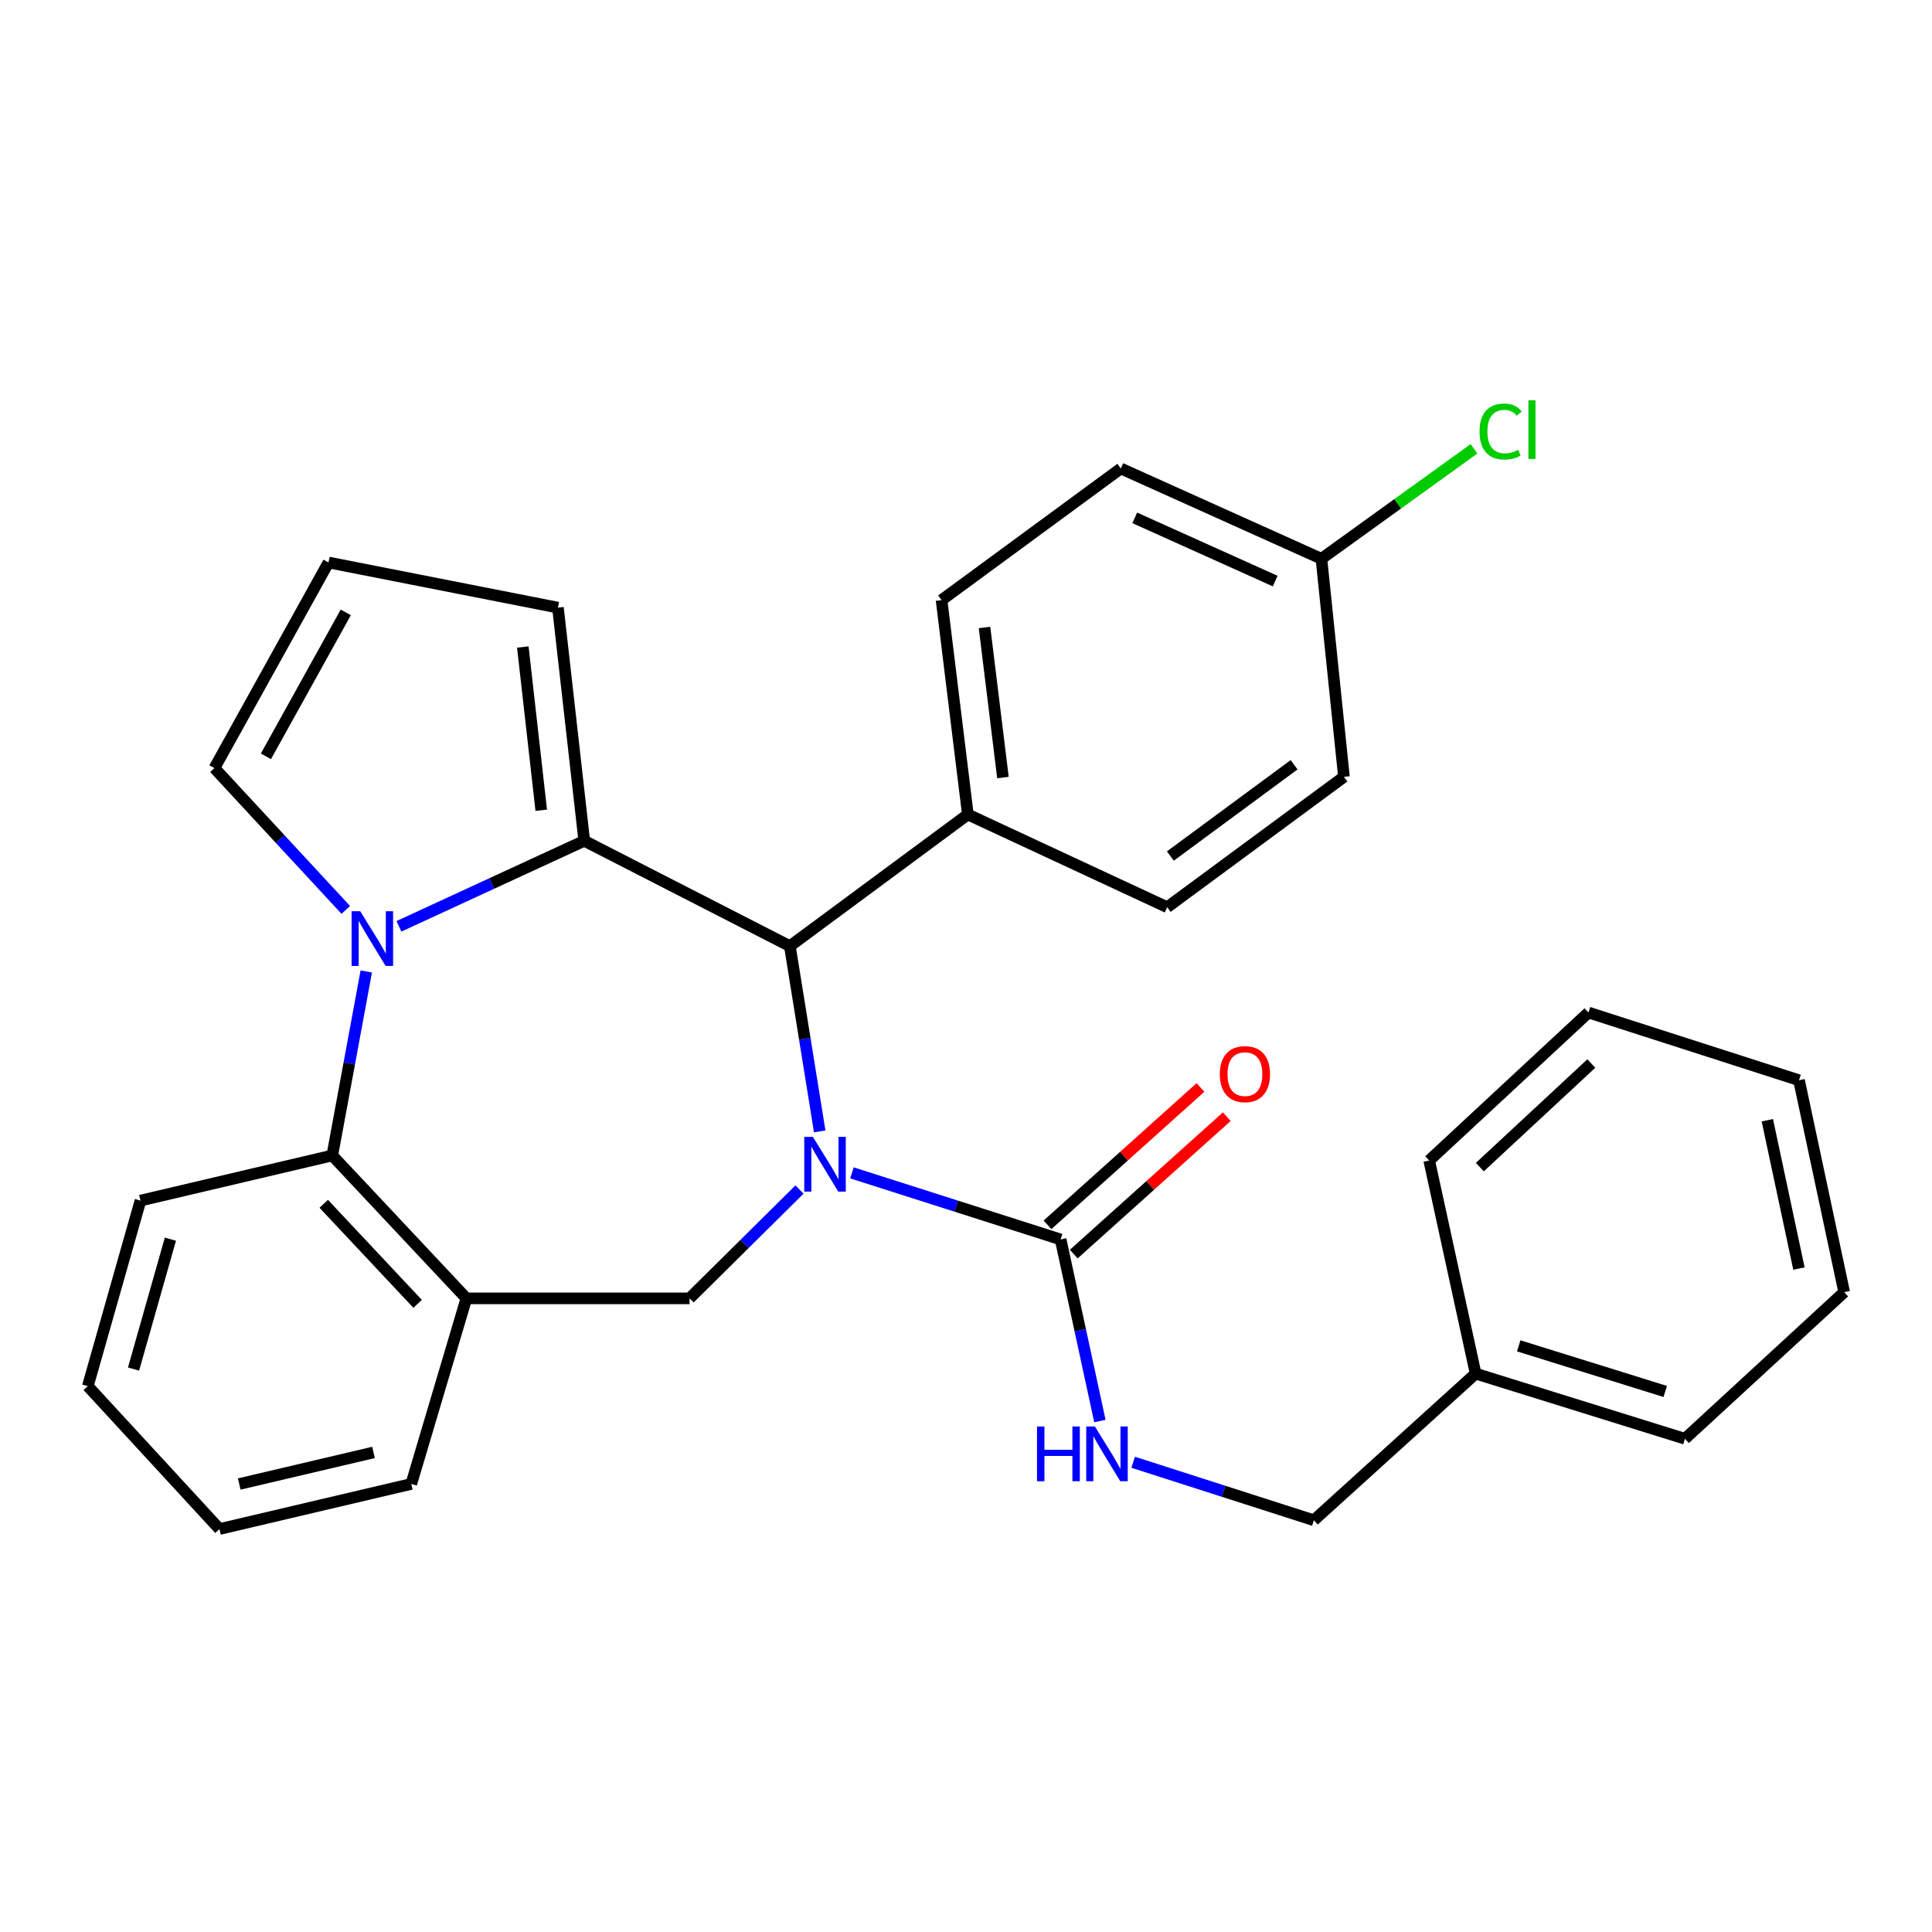 <?xml version='1.0' encoding='iso-8859-1'?>
<svg version='1.1' baseProfile='full'
              xmlns='http://www.w3.org/2000/svg'
                      xmlns:rdkit='http://www.rdkit.org/xml'
                      xmlns:xlink='http://www.w3.org/1999/xlink'
                  xml:space='preserve'
width='1000px' height='1000px' viewBox='0 0 1000 1000'>
<!-- END OF HEADER -->
<rect style='opacity:1.0;fill:#FFFFFF;stroke:none' width='1000' height='1000' x='0' y='0'> </rect>
<path class='bond-2' d='M 424.28,585.606 L 416.555,537.661' style='fill:none;fill-rule:evenodd;stroke:#0000FF;stroke-width:6px;stroke-linecap:butt;stroke-linejoin:miter;stroke-opacity:1' />
<path class='bond-2' d='M 416.555,537.661 L 408.831,489.715' style='fill:none;fill-rule:evenodd;stroke:#000000;stroke-width:6px;stroke-linecap:butt;stroke-linejoin:miter;stroke-opacity:1' />
<path class='bond-3' d='M 440.962,607.074 L 494.969,624.307' style='fill:none;fill-rule:evenodd;stroke:#0000FF;stroke-width:6px;stroke-linecap:butt;stroke-linejoin:miter;stroke-opacity:1' />
<path class='bond-3' d='M 494.969,624.307 L 548.976,641.54' style='fill:none;fill-rule:evenodd;stroke:#000000;stroke-width:6px;stroke-linecap:butt;stroke-linejoin:miter;stroke-opacity:1' />
<path class='bond-4' d='M 413.816,615.701 L 385.371,643.866' style='fill:none;fill-rule:evenodd;stroke:#0000FF;stroke-width:6px;stroke-linecap:butt;stroke-linejoin:miter;stroke-opacity:1' />
<path class='bond-4' d='M 385.371,643.866 L 356.926,672.031' style='fill:none;fill-rule:evenodd;stroke:#000000;stroke-width:6px;stroke-linecap:butt;stroke-linejoin:miter;stroke-opacity:1' />
<path class='bond-0' d='M 302.41,435.199 L 408.831,489.715' style='fill:none;fill-rule:evenodd;stroke:#000000;stroke-width:6px;stroke-linecap:butt;stroke-linejoin:miter;stroke-opacity:1' />
<path class='bond-1' d='M 302.41,435.199 L 254.446,457.332' style='fill:none;fill-rule:evenodd;stroke:#000000;stroke-width:6px;stroke-linecap:butt;stroke-linejoin:miter;stroke-opacity:1' />
<path class='bond-1' d='M 254.446,457.332 L 206.483,479.465' style='fill:none;fill-rule:evenodd;stroke:#0000FF;stroke-width:6px;stroke-linecap:butt;stroke-linejoin:miter;stroke-opacity:1' />
<path class='bond-9' d='M 302.41,435.199 L 288.787,314.511' style='fill:none;fill-rule:evenodd;stroke:#000000;stroke-width:6px;stroke-linecap:butt;stroke-linejoin:miter;stroke-opacity:1' />
<path class='bond-9' d='M 280.145,419.379 L 270.609,334.897' style='fill:none;fill-rule:evenodd;stroke:#000000;stroke-width:6px;stroke-linecap:butt;stroke-linejoin:miter;stroke-opacity:1' />
<path class='bond-8' d='M 178.975,470.971 L 144.985,434.267' style='fill:none;fill-rule:evenodd;stroke:#0000FF;stroke-width:6px;stroke-linecap:butt;stroke-linejoin:miter;stroke-opacity:1' />
<path class='bond-8' d='M 144.985,434.267 L 110.994,397.563' style='fill:none;fill-rule:evenodd;stroke:#000000;stroke-width:6px;stroke-linecap:butt;stroke-linejoin:miter;stroke-opacity:1' />
<path class='bond-30' d='M 189.58,502.829 L 180.784,550.449' style='fill:none;fill-rule:evenodd;stroke:#0000FF;stroke-width:6px;stroke-linecap:butt;stroke-linejoin:miter;stroke-opacity:1' />
<path class='bond-30' d='M 180.784,550.449 L 171.988,598.069' style='fill:none;fill-rule:evenodd;stroke:#000000;stroke-width:6px;stroke-linecap:butt;stroke-linejoin:miter;stroke-opacity:1' />
<path class='bond-10' d='M 408.831,489.715 L 500.961,421.576' style='fill:none;fill-rule:evenodd;stroke:#000000;stroke-width:6px;stroke-linecap:butt;stroke-linejoin:miter;stroke-opacity:1' />
<path class='bond-7' d='M 548.976,641.54 L 559.139,688.529' style='fill:none;fill-rule:evenodd;stroke:#000000;stroke-width:6px;stroke-linecap:butt;stroke-linejoin:miter;stroke-opacity:1' />
<path class='bond-7' d='M 559.139,688.529 L 569.302,735.518' style='fill:none;fill-rule:evenodd;stroke:#0000FF;stroke-width:6px;stroke-linecap:butt;stroke-linejoin:miter;stroke-opacity:1' />
<path class='bond-12' d='M 555.774,649.111 L 595.37,613.56' style='fill:none;fill-rule:evenodd;stroke:#000000;stroke-width:6px;stroke-linecap:butt;stroke-linejoin:miter;stroke-opacity:1' />
<path class='bond-12' d='M 595.37,613.56 L 634.966,578.008' style='fill:none;fill-rule:evenodd;stroke:#FF0000;stroke-width:6px;stroke-linecap:butt;stroke-linejoin:miter;stroke-opacity:1' />
<path class='bond-12' d='M 542.178,633.968 L 581.775,598.417' style='fill:none;fill-rule:evenodd;stroke:#000000;stroke-width:6px;stroke-linecap:butt;stroke-linejoin:miter;stroke-opacity:1' />
<path class='bond-12' d='M 581.775,598.417 L 621.371,562.866' style='fill:none;fill-rule:evenodd;stroke:#FF0000;stroke-width:6px;stroke-linecap:butt;stroke-linejoin:miter;stroke-opacity:1' />
<path class='bond-6' d='M 356.926,672.031 L 241.405,672.031' style='fill:none;fill-rule:evenodd;stroke:#000000;stroke-width:6px;stroke-linecap:butt;stroke-linejoin:miter;stroke-opacity:1' />
<path class='bond-5' d='M 171.988,598.069 L 241.405,672.031' style='fill:none;fill-rule:evenodd;stroke:#000000;stroke-width:6px;stroke-linecap:butt;stroke-linejoin:miter;stroke-opacity:1' />
<path class='bond-5' d='M 167.562,623.09 L 216.154,674.863' style='fill:none;fill-rule:evenodd;stroke:#000000;stroke-width:6px;stroke-linecap:butt;stroke-linejoin:miter;stroke-opacity:1' />
<path class='bond-22' d='M 171.988,598.069 L 72.713,621.427' style='fill:none;fill-rule:evenodd;stroke:#000000;stroke-width:6px;stroke-linecap:butt;stroke-linejoin:miter;stroke-opacity:1' />
<path class='bond-20' d='M 241.405,672.031 L 212.881,768.084' style='fill:none;fill-rule:evenodd;stroke:#000000;stroke-width:6px;stroke-linecap:butt;stroke-linejoin:miter;stroke-opacity:1' />
<path class='bond-15' d='M 586.53,756.866 L 633.292,771.876' style='fill:none;fill-rule:evenodd;stroke:#0000FF;stroke-width:6px;stroke-linecap:butt;stroke-linejoin:miter;stroke-opacity:1' />
<path class='bond-15' d='M 633.292,771.876 L 680.054,786.886' style='fill:none;fill-rule:evenodd;stroke:#000000;stroke-width:6px;stroke-linecap:butt;stroke-linejoin:miter;stroke-opacity:1' />
<path class='bond-32' d='M 110.994,397.563 L 170.032,291.142' style='fill:none;fill-rule:evenodd;stroke:#000000;stroke-width:6px;stroke-linecap:butt;stroke-linejoin:miter;stroke-opacity:1' />
<path class='bond-32' d='M 137.645,391.472 L 178.972,316.977' style='fill:none;fill-rule:evenodd;stroke:#000000;stroke-width:6px;stroke-linecap:butt;stroke-linejoin:miter;stroke-opacity:1' />
<path class='bond-11' d='M 288.787,314.511 L 170.032,291.142' style='fill:none;fill-rule:evenodd;stroke:#000000;stroke-width:6px;stroke-linecap:butt;stroke-linejoin:miter;stroke-opacity:1' />
<path class='bond-13' d='M 500.961,421.576 L 487.349,310.622' style='fill:none;fill-rule:evenodd;stroke:#000000;stroke-width:6px;stroke-linecap:butt;stroke-linejoin:miter;stroke-opacity:1' />
<path class='bond-13' d='M 519.118,402.455 L 509.59,324.787' style='fill:none;fill-rule:evenodd;stroke:#000000;stroke-width:6px;stroke-linecap:butt;stroke-linejoin:miter;stroke-opacity:1' />
<path class='bond-14' d='M 500.961,421.576 L 604.137,469.58' style='fill:none;fill-rule:evenodd;stroke:#000000;stroke-width:6px;stroke-linecap:butt;stroke-linejoin:miter;stroke-opacity:1' />
<path class='bond-17' d='M 487.349,310.622 L 580.123,242.482' style='fill:none;fill-rule:evenodd;stroke:#000000;stroke-width:6px;stroke-linecap:butt;stroke-linejoin:miter;stroke-opacity:1' />
<path class='bond-18' d='M 604.137,469.58 L 695.622,402.096' style='fill:none;fill-rule:evenodd;stroke:#000000;stroke-width:6px;stroke-linecap:butt;stroke-linejoin:miter;stroke-opacity:1' />
<path class='bond-18' d='M 605.779,443.081 L 669.819,395.842' style='fill:none;fill-rule:evenodd;stroke:#000000;stroke-width:6px;stroke-linecap:butt;stroke-linejoin:miter;stroke-opacity:1' />
<path class='bond-21' d='M 680.054,786.886 L 763.784,710.979' style='fill:none;fill-rule:evenodd;stroke:#000000;stroke-width:6px;stroke-linecap:butt;stroke-linejoin:miter;stroke-opacity:1' />
<path class='bond-16' d='M 683.966,289.22 L 695.622,402.096' style='fill:none;fill-rule:evenodd;stroke:#000000;stroke-width:6px;stroke-linecap:butt;stroke-linejoin:miter;stroke-opacity:1' />
<path class='bond-19' d='M 683.966,289.22 L 723.459,260.76' style='fill:none;fill-rule:evenodd;stroke:#000000;stroke-width:6px;stroke-linecap:butt;stroke-linejoin:miter;stroke-opacity:1' />
<path class='bond-19' d='M 723.459,260.76 L 762.951,232.299' style='fill:none;fill-rule:evenodd;stroke:#00CC00;stroke-width:6px;stroke-linecap:butt;stroke-linejoin:miter;stroke-opacity:1' />
<path class='bond-31' d='M 683.966,289.22 L 580.123,242.482' style='fill:none;fill-rule:evenodd;stroke:#000000;stroke-width:6px;stroke-linecap:butt;stroke-linejoin:miter;stroke-opacity:1' />
<path class='bond-31' d='M 660.038,300.767 L 587.348,268.05' style='fill:none;fill-rule:evenodd;stroke:#000000;stroke-width:6px;stroke-linecap:butt;stroke-linejoin:miter;stroke-opacity:1' />
<path class='bond-25' d='M 212.881,768.084 L 113.594,791.43' style='fill:none;fill-rule:evenodd;stroke:#000000;stroke-width:6px;stroke-linecap:butt;stroke-linejoin:miter;stroke-opacity:1' />
<path class='bond-25' d='M 193.329,751.776 L 123.829,768.119' style='fill:none;fill-rule:evenodd;stroke:#000000;stroke-width:6px;stroke-linecap:butt;stroke-linejoin:miter;stroke-opacity:1' />
<path class='bond-23' d='M 763.784,710.979 L 872.127,744.704' style='fill:none;fill-rule:evenodd;stroke:#000000;stroke-width:6px;stroke-linecap:butt;stroke-linejoin:miter;stroke-opacity:1' />
<path class='bond-23' d='M 786.084,696.607 L 861.924,720.215' style='fill:none;fill-rule:evenodd;stroke:#000000;stroke-width:6px;stroke-linecap:butt;stroke-linejoin:miter;stroke-opacity:1' />
<path class='bond-24' d='M 763.784,710.979 L 739.749,600.669' style='fill:none;fill-rule:evenodd;stroke:#000000;stroke-width:6px;stroke-linecap:butt;stroke-linejoin:miter;stroke-opacity:1' />
<path class='bond-33' d='M 72.713,621.427 L 45.455,717.469' style='fill:none;fill-rule:evenodd;stroke:#000000;stroke-width:6px;stroke-linecap:butt;stroke-linejoin:miter;stroke-opacity:1' />
<path class='bond-33' d='M 88.201,641.389 L 69.12,708.619' style='fill:none;fill-rule:evenodd;stroke:#000000;stroke-width:6px;stroke-linecap:butt;stroke-linejoin:miter;stroke-opacity:1' />
<path class='bond-28' d='M 872.127,744.704 L 954.545,668.809' style='fill:none;fill-rule:evenodd;stroke:#000000;stroke-width:6px;stroke-linecap:butt;stroke-linejoin:miter;stroke-opacity:1' />
<path class='bond-27' d='M 739.749,600.669 L 822.178,524.085' style='fill:none;fill-rule:evenodd;stroke:#000000;stroke-width:6px;stroke-linecap:butt;stroke-linejoin:miter;stroke-opacity:1' />
<path class='bond-27' d='M 765.965,604.09 L 823.665,550.481' style='fill:none;fill-rule:evenodd;stroke:#000000;stroke-width:6px;stroke-linecap:butt;stroke-linejoin:miter;stroke-opacity:1' />
<path class='bond-26' d='M 113.594,791.43 L 45.455,717.469' style='fill:none;fill-rule:evenodd;stroke:#000000;stroke-width:6px;stroke-linecap:butt;stroke-linejoin:miter;stroke-opacity:1' />
<path class='bond-29' d='M 822.178,524.085 L 931.165,559.132' style='fill:none;fill-rule:evenodd;stroke:#000000;stroke-width:6px;stroke-linecap:butt;stroke-linejoin:miter;stroke-opacity:1' />
<path class='bond-34' d='M 954.545,668.809 L 931.165,559.132' style='fill:none;fill-rule:evenodd;stroke:#000000;stroke-width:6px;stroke-linecap:butt;stroke-linejoin:miter;stroke-opacity:1' />
<path class='bond-34' d='M 931.135,656.6 L 914.769,579.827' style='fill:none;fill-rule:evenodd;stroke:#000000;stroke-width:6px;stroke-linecap:butt;stroke-linejoin:miter;stroke-opacity:1' />
<path  class='atom-0' d='M 420.762 588.465
L 430.042 603.465
Q 430.962 604.945, 432.442 607.625
Q 433.922 610.305, 434.002 610.465
L 434.002 588.465
L 437.762 588.465
L 437.762 616.785
L 433.882 616.785
L 423.922 600.385
Q 422.762 598.465, 421.522 596.265
Q 420.322 594.065, 419.962 593.385
L 419.962 616.785
L 416.282 616.785
L 416.282 588.465
L 420.762 588.465
' fill='#0000FF'/>
<path  class='atom-2' d='M 186.463 471.655
L 195.743 486.655
Q 196.663 488.135, 198.143 490.815
Q 199.623 493.495, 199.703 493.655
L 199.703 471.655
L 203.463 471.655
L 203.463 499.975
L 199.583 499.975
L 189.623 483.575
Q 188.463 481.655, 187.223 479.455
Q 186.023 477.255, 185.663 476.575
L 185.663 499.975
L 181.983 499.975
L 181.983 471.655
L 186.463 471.655
' fill='#0000FF'/>
<path  class='atom-8' d='M 536.758 738.356
L 540.598 738.356
L 540.598 750.396
L 555.078 750.396
L 555.078 738.356
L 558.918 738.356
L 558.918 766.676
L 555.078 766.676
L 555.078 753.596
L 540.598 753.596
L 540.598 766.676
L 536.758 766.676
L 536.758 738.356
' fill='#0000FF'/>
<path  class='atom-8' d='M 566.718 738.356
L 575.998 753.356
Q 576.918 754.836, 578.398 757.516
Q 579.878 760.196, 579.958 760.356
L 579.958 738.356
L 583.718 738.356
L 583.718 766.676
L 579.838 766.676
L 569.878 750.276
Q 568.718 748.356, 567.478 746.156
Q 566.278 743.956, 565.918 743.276
L 565.918 766.676
L 562.238 766.676
L 562.238 738.356
L 566.718 738.356
' fill='#0000FF'/>
<path  class='atom-13' d='M 631.374 555.968
Q 631.374 549.168, 634.734 545.368
Q 638.094 541.568, 644.374 541.568
Q 650.654 541.568, 654.014 545.368
Q 657.374 549.168, 657.374 555.968
Q 657.374 562.848, 653.974 566.768
Q 650.574 570.648, 644.374 570.648
Q 638.134 570.648, 634.734 566.768
Q 631.374 562.888, 631.374 555.968
M 644.374 567.448
Q 648.694 567.448, 651.014 564.568
Q 653.374 561.648, 653.374 555.968
Q 653.374 550.408, 651.014 547.608
Q 648.694 544.768, 644.374 544.768
Q 640.054 544.768, 637.694 547.568
Q 635.374 550.368, 635.374 555.968
Q 635.374 561.688, 637.694 564.568
Q 640.054 567.448, 644.374 567.448
' fill='#FF0000'/>
<path  class='atom-20' d='M 765.809 223.35
Q 765.809 216.31, 769.089 212.63
Q 772.409 208.91, 778.689 208.91
Q 784.529 208.91, 787.649 213.03
L 785.009 215.19
Q 782.729 212.19, 778.689 212.19
Q 774.409 212.19, 772.129 215.07
Q 769.889 217.91, 769.889 223.35
Q 769.889 228.95, 772.209 231.83
Q 774.569 234.71, 779.129 234.71
Q 782.249 234.71, 785.889 232.83
L 787.009 235.83
Q 785.529 236.79, 783.289 237.35
Q 781.049 237.91, 778.569 237.91
Q 772.409 237.91, 769.089 234.15
Q 765.809 230.39, 765.809 223.35
' fill='#00CC00'/>
<path  class='atom-20' d='M 791.089 207.19
L 794.769 207.19
L 794.769 237.55
L 791.089 237.55
L 791.089 207.19
' fill='#00CC00'/>
</svg>
